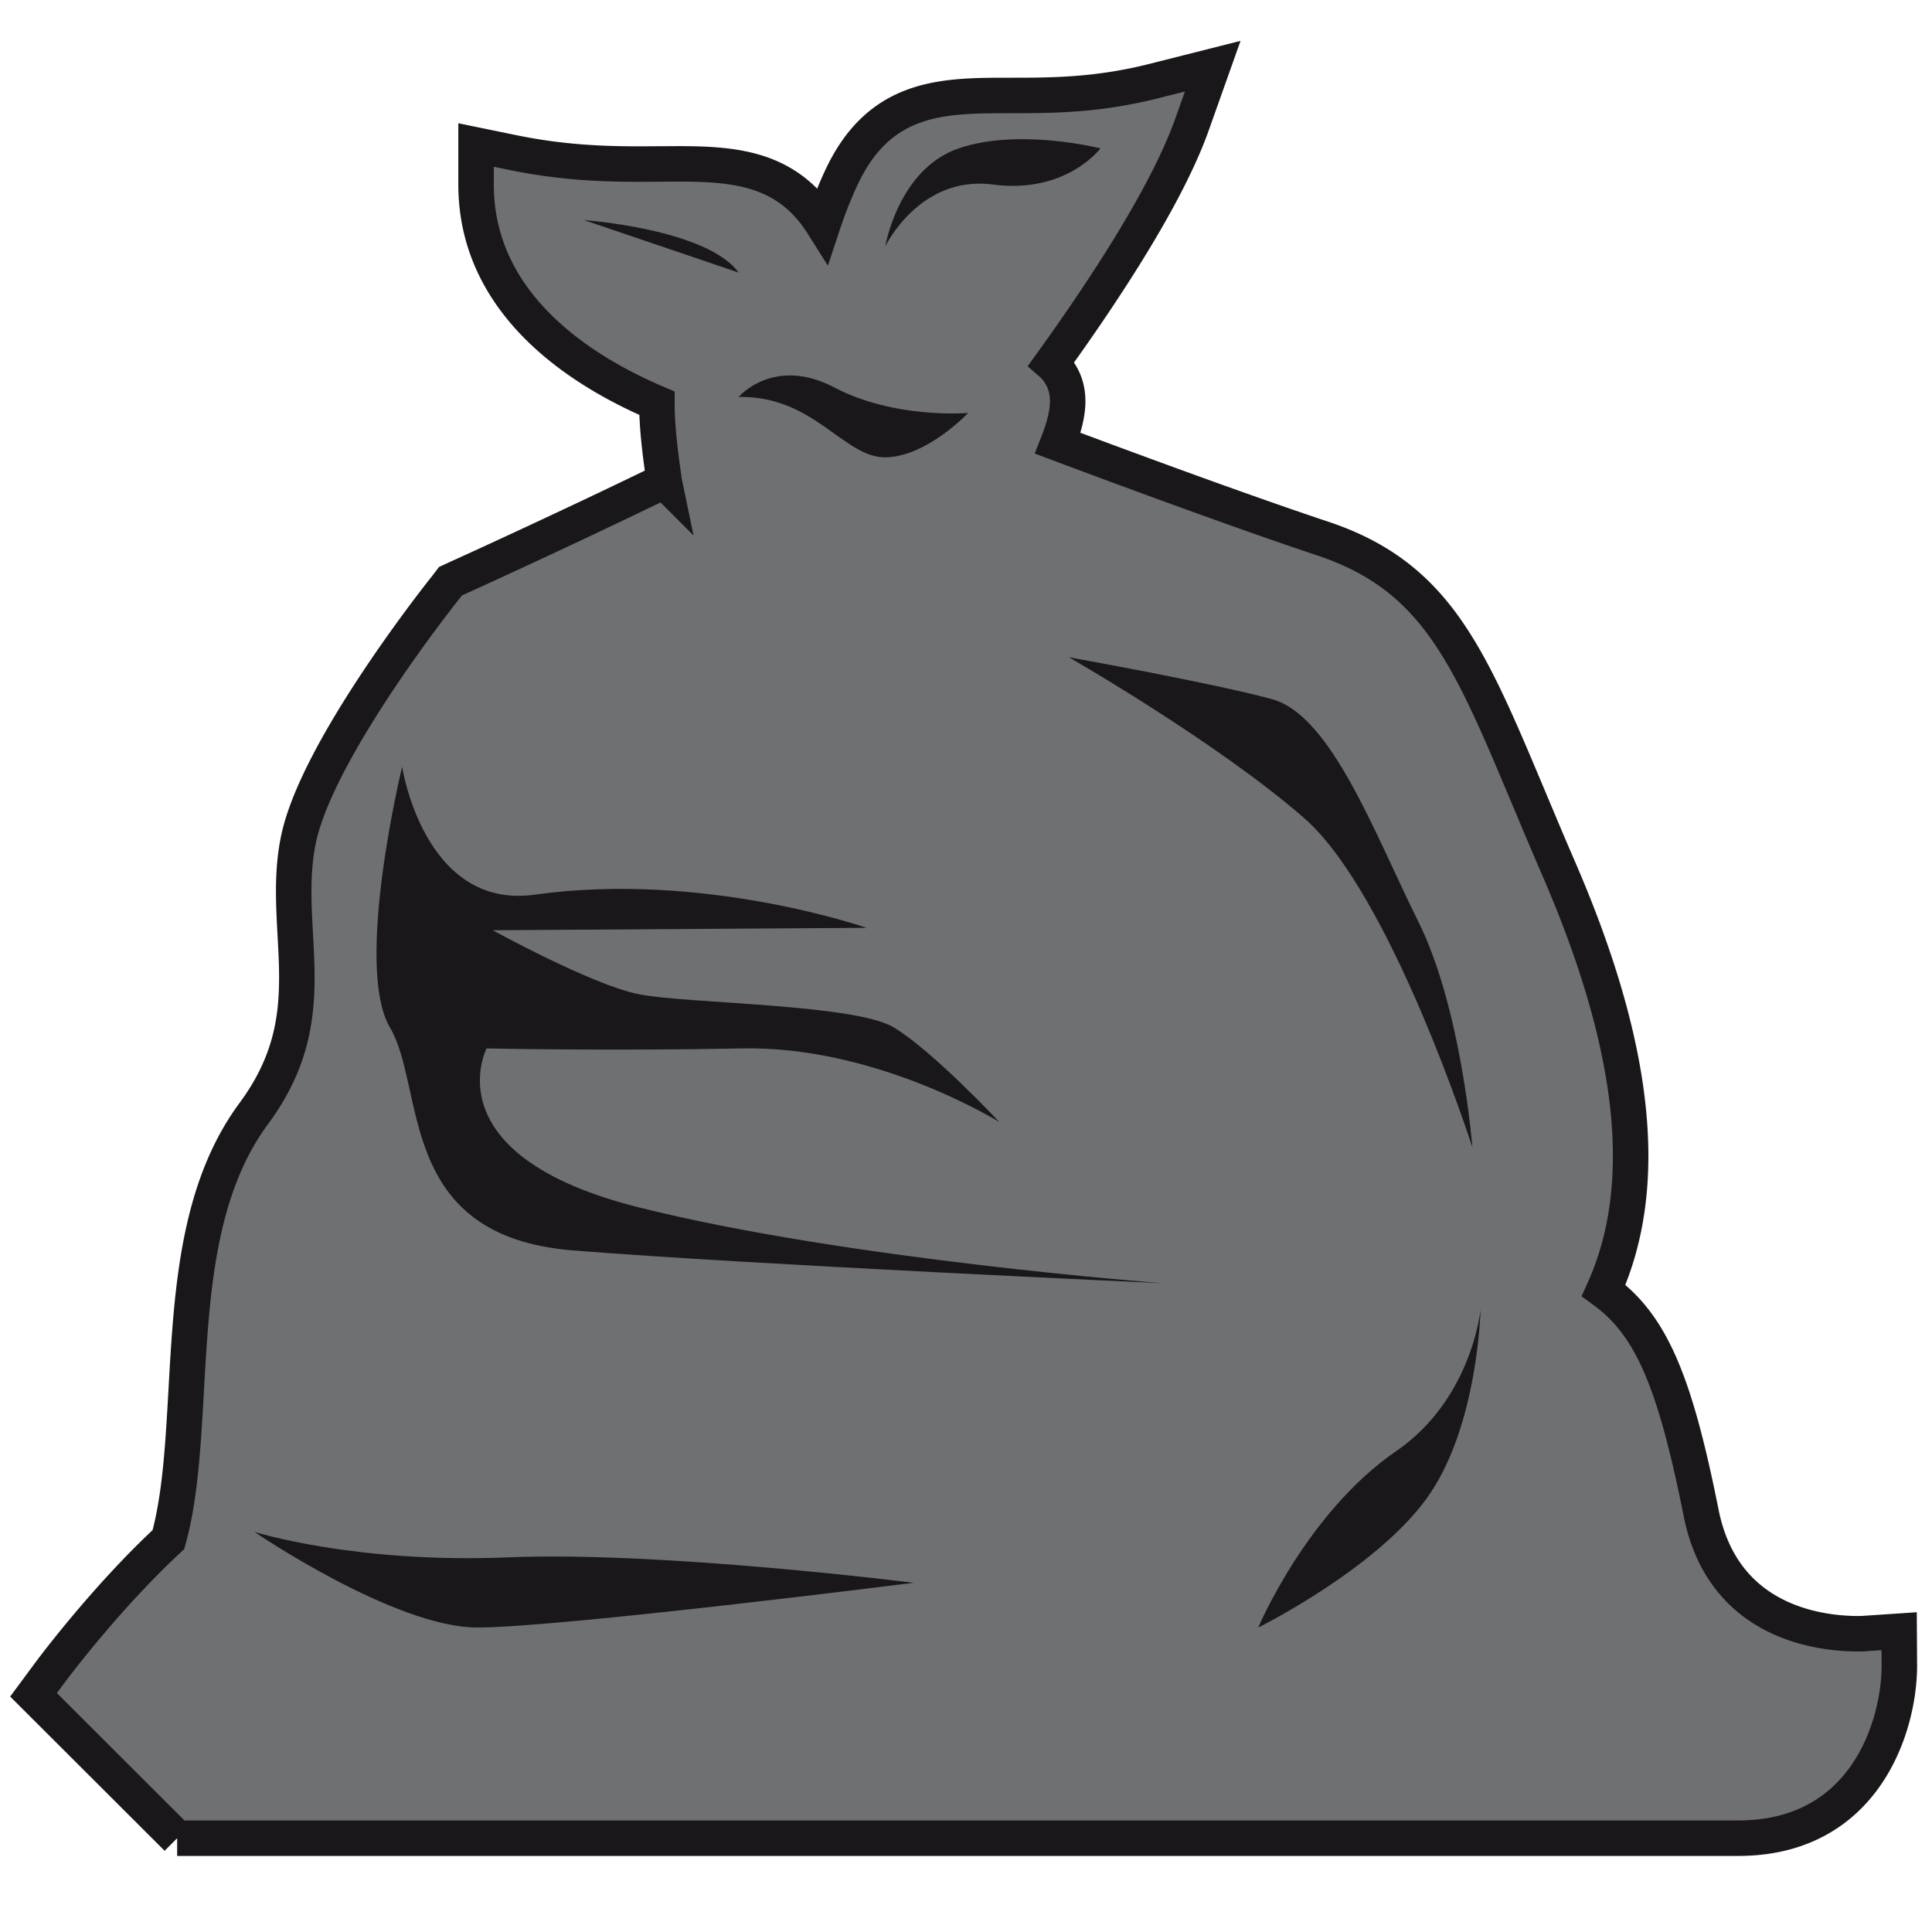 <svg xmlns="http://www.w3.org/2000/svg" width="85.04" height="85.04" viewBox="0 0 85.04 85.04"><path fill="#6F7072" stroke="#1A171B" stroke-width="1.562" stroke-miterlimit="10" d="M7.798 80.912L1.476 74.6l.73-.987c.105-.14 2.458-3.296 5.207-5.845.518-1.853.646-4.148.783-6.564.242-4.342.5-8.834 2.969-12.182 2.104-2.842 1.974-5.305 1.83-7.914-.076-1.412-.154-2.872.176-4.309.891-3.849 5.879-10.23 6.449-10.943l.208-.272.312-.144c.055-.021 4.917-2.233 9.093-4.27a.827.827 0 0 1-.016-.123c-.146-1.034-.302-2.188-.302-3.299-3.35-1.424-7.96-4.35-7.96-9.625v-1.74l1.699.349c2.124.429 3.914.49 5.527.49l1.665-.009c2.569 0 4.825.209 6.374 2.667.237-.715.507-1.405.815-2.066 1.691-3.612 4.47-3.612 7.417-3.612 1.804 0 3.846 0 6.353-.638l2.574-.65-.886 2.495c-1.07 3.061-3.76 7.191-6.211 10.593.145.127.268.273.375.444.543.855.374 1.874-.095 3.065 2.573.965 7.941 2.956 11.656 4.193 4.965 1.657 6.415 5.096 9.039 11.342.412.978.855 2.042 1.354 3.192 3.407 7.866 4.058 13.959 1.976 18.563 2.111 1.535 3.139 4.035 4.29 9.786.954 4.807 5.16 5.325 6.922 5.325.156 0 .259-.007.277-.01l1.518-.102.009 1.52c0 2.626-1.485 7.591-7.095 7.591H7.798v.001z"/><path fill="#1A171B" d="M21.417 46.148s5.313.116 11.244 0c5.941-.122 11.327 3.241 11.327 3.241s-2.92-3.125-4.645-4.164c-1.726-1.044-9.16-1.044-11.229-1.463-2.066-.415-6.425-2.816-6.425-2.816l16.454-.106s-7.165-2.502-14.601-1.46c-4.88.684-5.842-5.63-5.842-5.63s-2.132 8.764-.535 11.479c1.594 2.709.264 9.171 8.022 9.807 7.759.627 25.972 1.446 25.972 1.446s-13.916-1.044-23.044-3.338c-9.133-2.291-6.698-6.996-6.698-6.996zM57.416 36.02c3.818 3.343 7.393 14.48 7.393 14.48s-.475-6.121-2.384-9.944c-1.904-3.823-3.813-9.063-6.438-9.782-2.621-.715-8.937-1.843-8.937-1.843s6.55 3.752 10.366 7.089zM22.372 68.549c-6.768.28-11.179-1.124-11.179-1.124s6.17 4.212 9.817 4.212c3.646 0 19.202-1.968 19.202-1.968s-11.061-1.397-17.84-1.12zM38.967 20.13c1.825-.018 3.647-1.953 3.647-1.953s-3.223.28-5.888-1.122c-2.671-1.4-4.214.418-4.214.418 3.307-.067 4.629 2.673 6.455 2.657zM61.453 63.875c-3.944 2.707-6.069 7.763-6.069 7.763s5.086-2.517 7.376-5.632c2.299-3.117 2.408-8.36 2.408-8.36s-.373 3.934-3.715 6.229zM25.705 9.687l6.809 2.311c-1.401-1.924-6.809-2.311-6.809-2.311zM43.706 8.123c3.226.424 4.733-1.591 4.733-1.591s-3.579-.913-6.245 0c-2.659.916-3.227 4.312-3.227 4.312s1.51-3.149 4.739-2.721z"/></svg>
